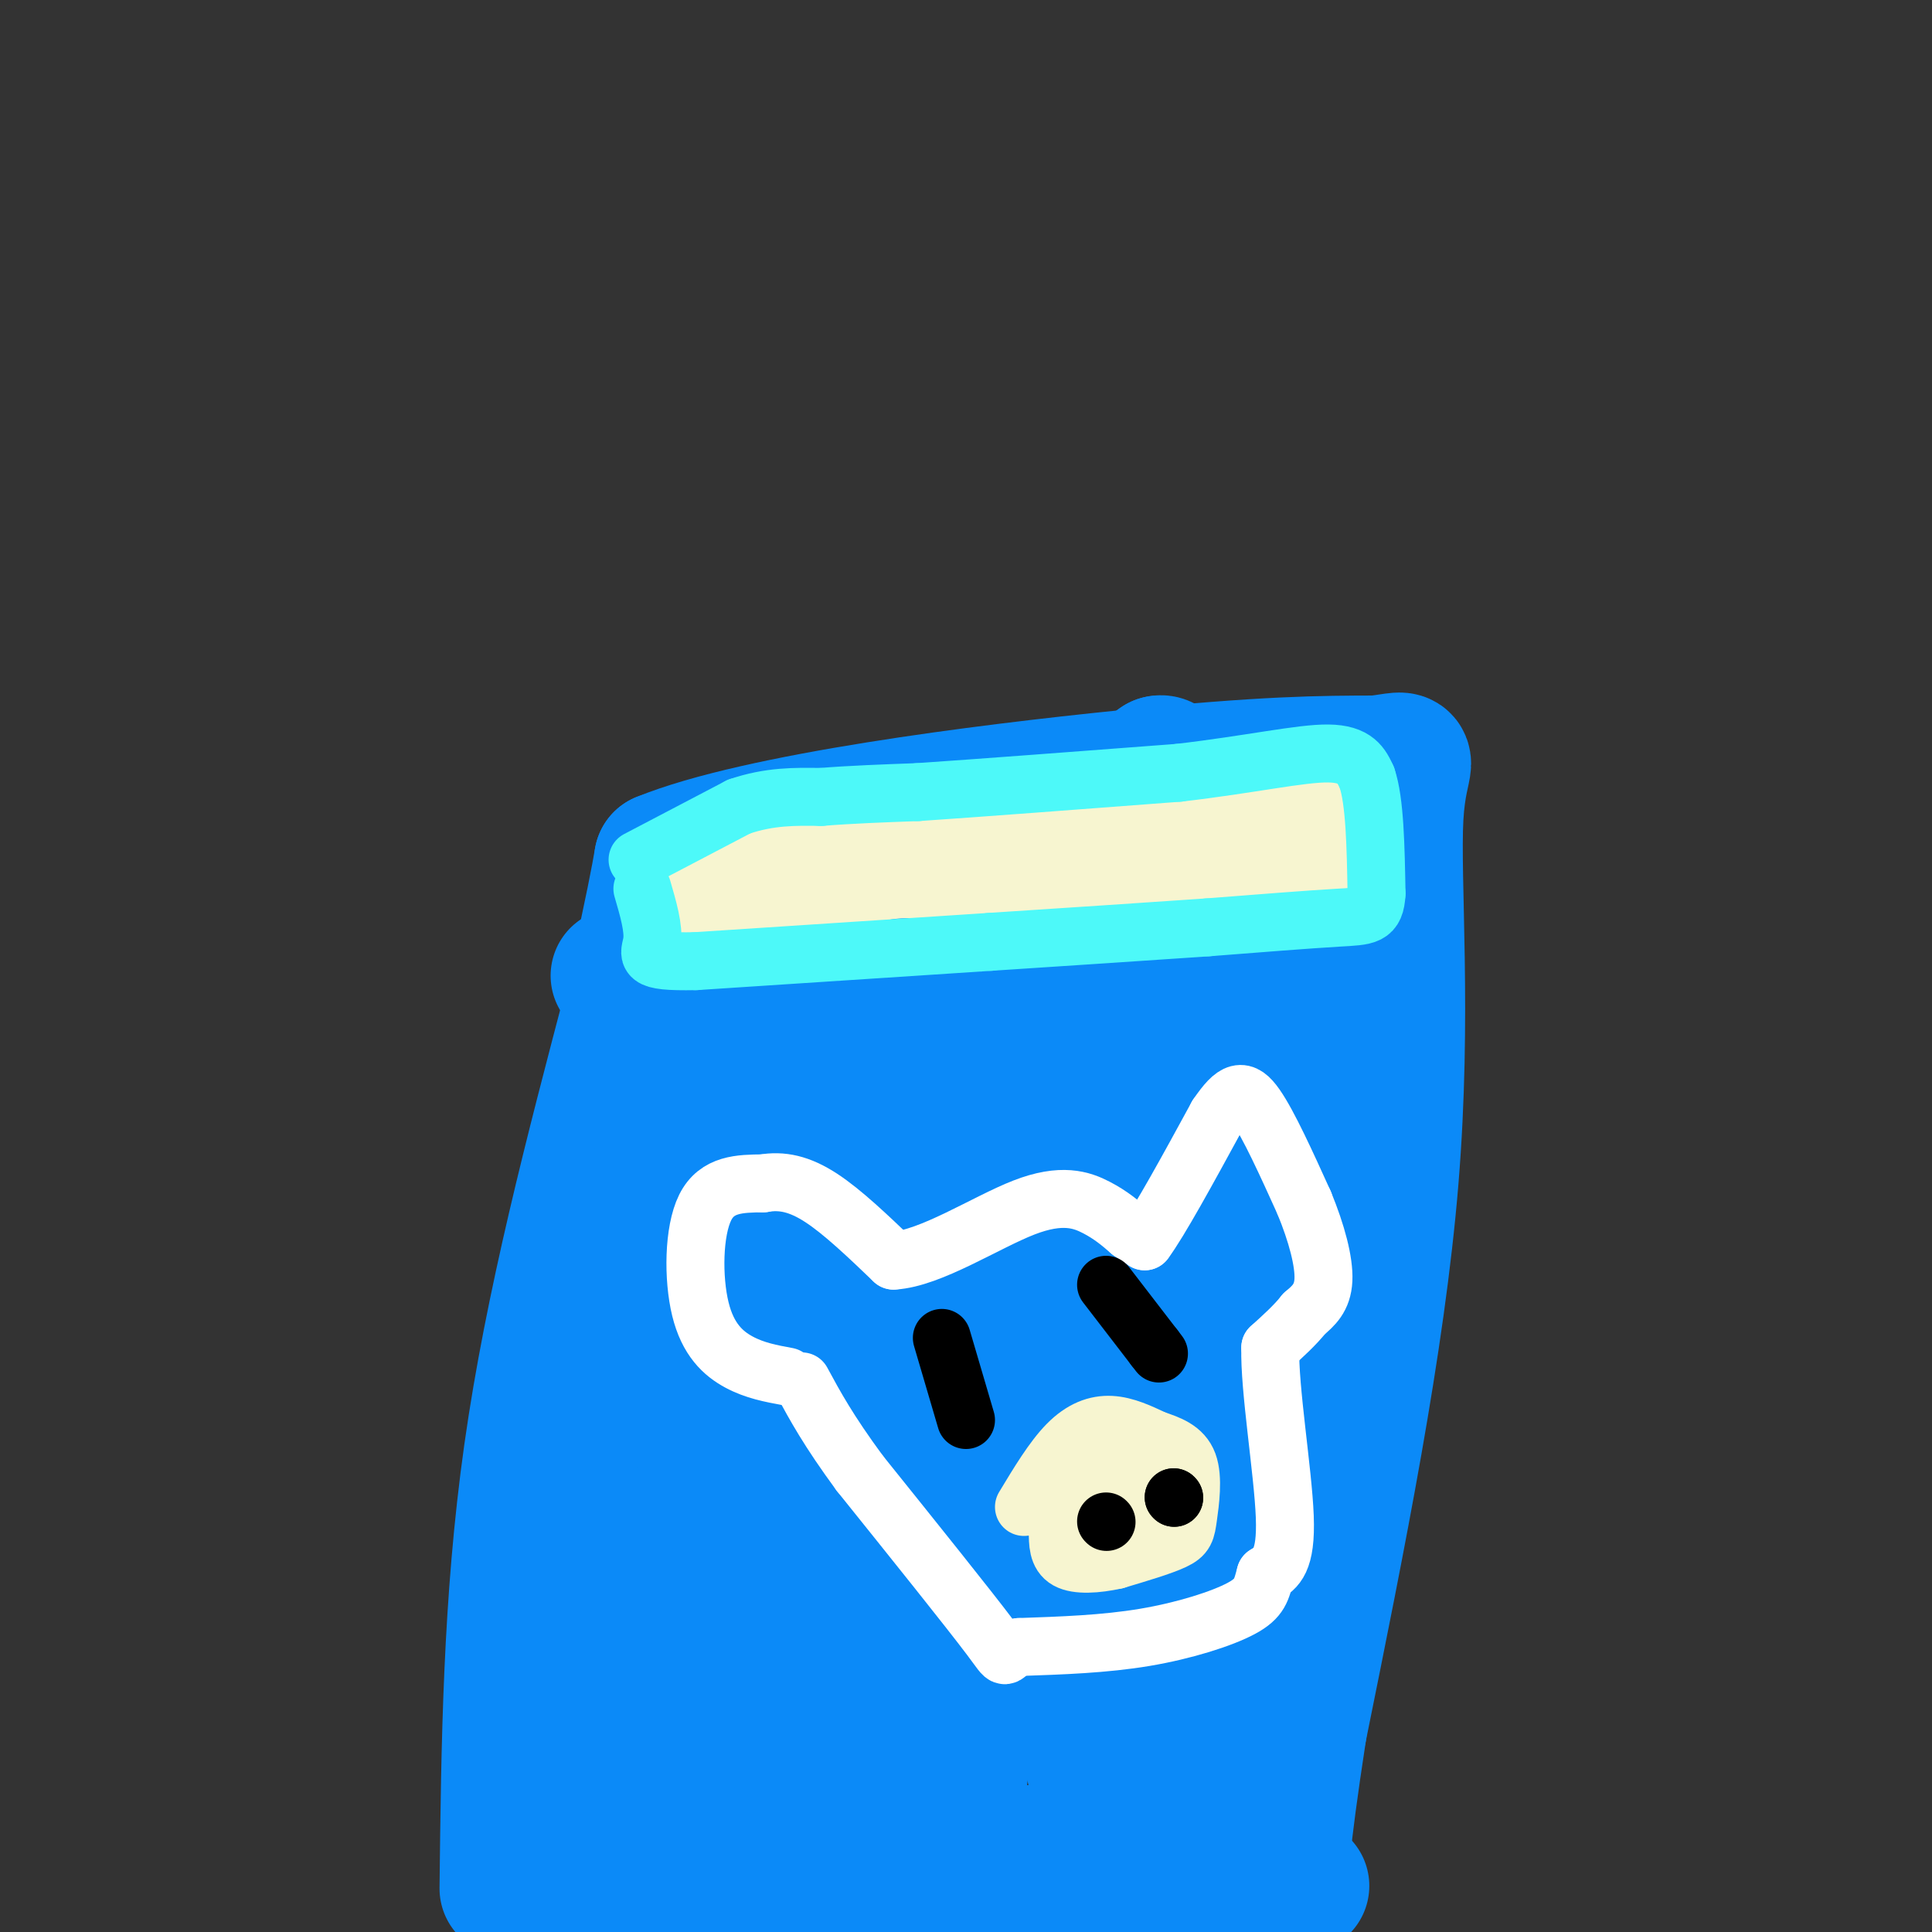 <svg viewBox='0 0 400 400' version='1.1' xmlns='http://www.w3.org/2000/svg' xmlns:xlink='http://www.w3.org/1999/xlink'><rect x="0" y="0" width="400" height="400" fill="#333333" stroke="none"/><g fill='none' stroke='#0B8AF8' stroke-width='28' stroke-linecap='round' stroke-linejoin='round'><path d='M105,391c0.333,-29.667 0.667,-59.333 5,-90c4.333,-30.667 12.667,-62.333 21,-94'/><path d='M131,207c4.500,-20.500 5.250,-24.750 6,-29'/><path d='M137,178c19.956,-8.156 66.844,-14.044 96,-17c29.156,-2.956 40.578,-2.978 52,-3'/><path d='M285,158c8.786,-1.083 4.750,-2.292 4,11c-0.750,13.292 1.786,41.083 -1,75c-2.786,33.917 -10.893,73.958 -19,114'/><path d='M269,358c-3.833,25.000 -3.917,30.500 -4,36'/><path d='M128,202c19.111,-3.533 38.222,-7.067 64,-8c25.778,-0.933 58.222,0.733 73,0c14.778,-0.733 11.889,-3.867 9,-7'/><path d='M274,187c2.214,-2.952 3.250,-6.833 1,-9c-2.250,-2.167 -7.786,-2.619 -24,0c-16.214,2.619 -43.107,8.310 -70,14'/><path d='M181,192c-15.378,2.000 -18.822,0.000 -24,2c-5.178,2.000 -12.089,8.000 -19,14'/><path d='M138,208c-2.119,5.940 2.083,13.792 -1,32c-3.083,18.208 -13.452,46.774 -19,72c-5.548,25.226 -6.274,47.113 -7,69'/><path d='M111,381c-1.167,15.833 -0.583,20.917 0,26'/><path d='M114,384c6.467,-43.556 12.933,-87.111 18,-114c5.067,-26.889 8.733,-37.111 12,-45c3.267,-7.889 6.133,-13.444 9,-19'/><path d='M153,206c1.708,-4.078 1.478,-4.774 2,-2c0.522,2.774 1.794,9.016 -1,36c-2.794,26.984 -9.656,74.710 -13,105c-3.344,30.290 -3.172,43.145 -3,56'/><path d='M137,395c0.000,0.000 43.000,-192.000 43,-192'/><path d='M180,203c5.333,2.167 -2.833,103.583 -11,205'/><path d='M157,395c8.933,-47.956 17.867,-95.911 28,-133c10.133,-37.089 21.467,-63.311 26,-71c4.533,-7.689 2.267,3.156 0,14'/><path d='M211,205c-1.600,28.711 -5.600,93.489 -9,132c-3.400,38.511 -6.200,50.756 -9,63'/><path d='M155,398c-4.121,3.003 -8.242,6.006 0,-7c8.242,-13.006 28.848,-42.022 45,-67c16.152,-24.978 27.848,-45.917 35,-61c7.152,-15.083 9.758,-24.309 11,-36c1.242,-11.691 1.121,-25.845 1,-40'/><path d='M247,187c-3.489,9.511 -12.711,53.289 -17,89c-4.289,35.711 -3.644,63.356 -3,91'/><path d='M227,367c-1.711,0.888 -4.490,-42.391 -3,-78c1.490,-35.609 7.247,-63.549 9,-83c1.753,-19.451 -0.499,-30.415 0,-37c0.499,-6.585 3.750,-8.793 7,-11'/><path d='M240,158c1.869,-0.595 3.042,3.417 6,14c2.958,10.583 7.702,27.738 9,61c1.298,33.262 -0.851,82.631 -3,132'/><path d='M252,365c-1.012,17.845 -2.042,-3.542 1,-45c3.042,-41.458 10.155,-102.988 13,-126c2.845,-23.012 1.423,-7.506 0,8'/><path d='M266,202c0.356,13.422 1.244,42.978 -1,76c-2.244,33.022 -7.622,69.511 -13,106'/><path d='M252,384c-14.333,16.489 -43.667,4.711 -44,1c-0.333,-3.711 28.333,0.644 57,5'/><path d='M265,390c9.000,0.833 3.000,0.417 -3,0'/></g>
<g fill='none' stroke='#F7F5D0' stroke-width='28' stroke-linecap='round' stroke-linejoin='round'><path d='M146,184c5.200,0.778 10.400,1.556 16,0c5.600,-1.556 11.600,-5.444 18,-7c6.400,-1.556 13.200,-0.778 20,0'/><path d='M200,177c11.333,-0.167 29.667,-0.583 48,-1'/><path d='M248,176c12.000,-0.667 18.000,-1.833 24,-3'/></g>
<g fill='none' stroke='#4DF9F9' stroke-width='12' stroke-linecap='round' stroke-linejoin='round'><path d='M132,178c0.000,0.000 21.000,-11.000 21,-11'/><path d='M153,167c6.333,-2.167 11.667,-2.083 17,-2'/><path d='M170,165c6.167,-0.500 13.083,-0.750 20,-1'/><path d='M190,164c12.333,-0.833 33.167,-2.417 54,-4'/><path d='M244,160c14.933,-1.733 25.267,-4.067 31,-4c5.733,0.067 6.867,2.533 8,5'/><path d='M283,161c1.667,4.833 1.833,14.417 2,24'/><path d='M285,185c-0.267,4.756 -1.933,4.644 -8,5c-6.067,0.356 -16.533,1.178 -27,2'/><path d='M250,192c-12.000,0.833 -28.500,1.917 -45,3'/><path d='M205,195c-17.667,1.167 -39.333,2.583 -61,4'/><path d='M144,199c-11.400,0.222 -9.400,-1.222 -9,-4c0.400,-2.778 -0.800,-6.889 -2,-11'/></g>
<g fill='none' stroke='#FFFFFF' stroke-width='12' stroke-linecap='round' stroke-linejoin='round'><path d='M163,285c-3.363,-0.619 -6.726,-1.238 -10,-3c-3.274,-1.762 -6.458,-4.667 -8,-11c-1.542,-6.333 -1.440,-16.095 1,-21c2.440,-4.905 7.220,-4.952 12,-5'/><path d='M158,245c3.867,-0.689 7.533,0.089 12,3c4.467,2.911 9.733,7.956 15,13'/><path d='M185,261c7.619,-0.417 19.167,-7.958 27,-11c7.833,-3.042 11.952,-1.583 15,0c3.048,1.583 5.024,3.292 7,5'/><path d='M234,255c1.667,1.167 2.333,1.583 3,2'/><path d='M237,257c3.000,-4.000 9.000,-15.000 15,-26'/><path d='M252,231c3.667,-5.378 5.333,-5.822 8,-2c2.667,3.822 6.333,11.911 10,20'/><path d='M270,249c2.622,6.356 4.178,12.244 4,16c-0.178,3.756 -2.089,5.378 -4,7'/><path d='M270,272c-1.833,2.333 -4.417,4.667 -7,7'/><path d='M263,279c-0.244,8.333 2.644,25.667 3,35c0.356,9.333 -1.822,10.667 -4,12'/><path d='M262,326c-0.869,3.107 -1.042,4.875 -5,7c-3.958,2.125 -11.702,4.607 -20,6c-8.298,1.393 -17.149,1.696 -26,2'/><path d='M211,341c-4.178,1.378 -1.622,3.822 -6,-2c-4.378,-5.822 -15.689,-19.911 -27,-34'/><path d='M178,305c-6.500,-8.833 -9.250,-13.917 -12,-19'/></g>
<g fill='none' stroke='#F7F5D0' stroke-width='12' stroke-linecap='round' stroke-linejoin='round'><path d='M212,312c3.000,-4.978 6.000,-9.956 9,-13c3.000,-3.044 6.000,-4.156 9,-4c3.000,0.156 6.000,1.578 9,3'/><path d='M239,298c2.968,0.997 5.888,1.989 7,5c1.112,3.011 0.415,8.041 0,11c-0.415,2.959 -0.547,3.845 -3,5c-2.453,1.155 -7.226,2.577 -12,4'/><path d='M231,323c-4.000,0.889 -8.000,1.111 -10,0c-2.000,-1.111 -2.000,-3.556 -2,-6'/><path d='M219,317c2.844,-1.644 10.956,-2.756 13,-4c2.044,-1.244 -1.978,-2.622 -6,-4'/><path d='M226,309c-3.156,-1.067 -8.044,-1.733 -6,-3c2.044,-1.267 11.022,-3.133 20,-5'/><path d='M240,301c3.467,0.333 2.133,3.667 0,6c-2.133,2.333 -5.067,3.667 -8,5'/></g>
<g fill='none' stroke='#000000' stroke-width='12' stroke-linecap='round' stroke-linejoin='round'><path d='M229,315c0.000,0.000 0.100,0.100 0.1,0.1'/><path d='M243,310c0.000,0.000 0.100,0.100 0.1,0.1'/><path d='M243,310c0.000,0.000 0.100,0.100 0.1,0.1'/><path d='M195,277c0.000,0.000 5.000,17.000 5,17'/><path d='M229,266c0.000,0.000 10.000,13.000 10,13'/><path d='M239,279c1.667,2.167 0.833,1.083 0,0'/></g>
</svg>